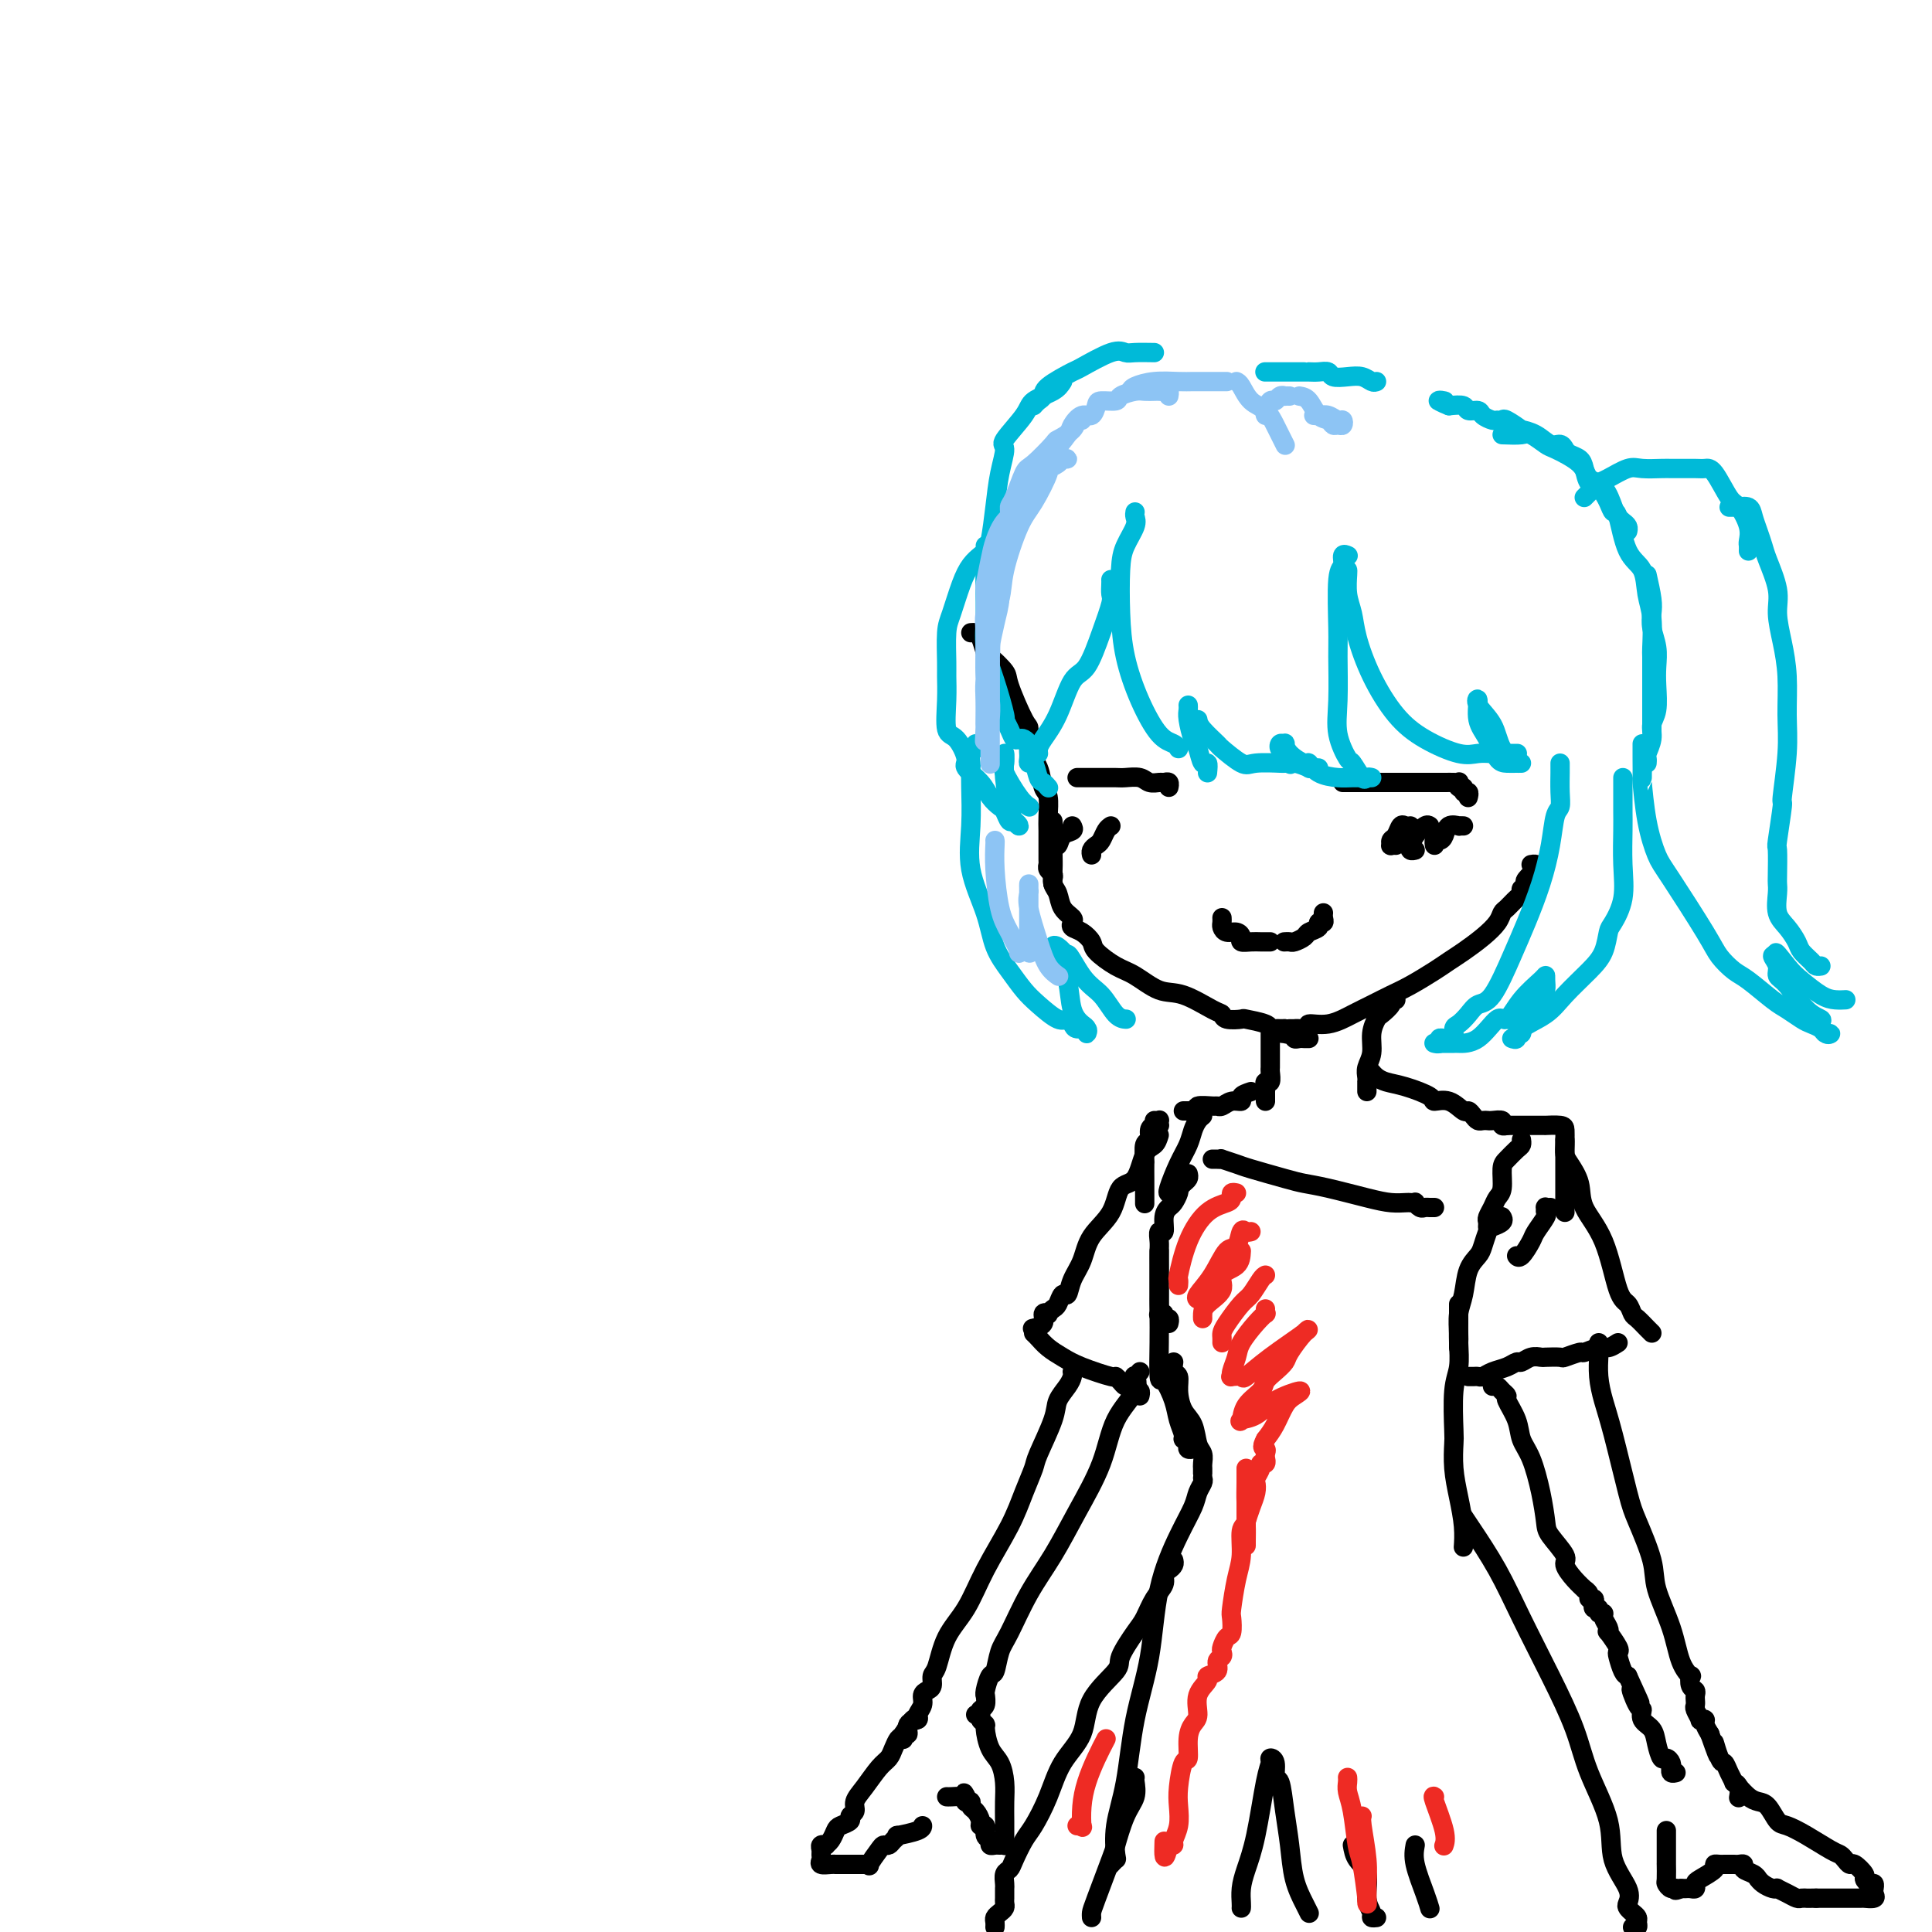 <svg viewBox='0 0 400 400' version='1.1' xmlns='http://www.w3.org/2000/svg' xmlns:xlink='http://www.w3.org/1999/xlink'><g fill='none' stroke='#000000' stroke-width='4' stroke-linecap='round' stroke-linejoin='round'><path d='M201,131c0.338,-0.025 0.676,-0.049 1,0c0.324,0.049 0.634,0.172 1,1c0.366,0.828 0.788,2.363 1,3c0.212,0.637 0.215,0.378 1,1c0.785,0.622 2.352,2.126 3,3c0.648,0.874 0.377,1.117 1,3c0.623,1.883 2.142,5.404 3,7c0.858,1.596 1.057,1.265 1,2c-0.057,0.735 -0.369,2.536 0,4c0.369,1.464 1.419,2.593 2,4c0.581,1.407 0.691,3.093 1,4c0.309,0.907 0.815,1.035 1,2c0.185,0.965 0.050,2.766 0,4c-0.050,1.234 -0.013,1.899 0,3c0.013,1.101 0.002,2.638 0,3c-0.002,0.362 0.003,-0.450 0,0c-0.003,0.450 -0.015,2.162 0,3c0.015,0.838 0.057,0.803 0,1c-0.057,0.197 -0.211,0.627 0,1c0.211,0.373 0.789,0.687 1,1c0.211,0.313 0.057,0.623 0,1c-0.057,0.377 -0.016,0.822 0,1c0.016,0.178 0.008,0.089 0,0'/><path d='M218,170c-0.000,0.365 -0.000,0.730 0,1c0.000,0.270 0.000,0.445 0,1c-0.000,0.555 -0.001,1.489 0,2c0.001,0.511 0.004,0.597 0,1c-0.004,0.403 -0.013,1.123 0,2c0.013,0.877 0.049,1.912 0,3c-0.049,1.088 -0.185,2.228 0,3c0.185,0.772 0.689,1.177 1,2c0.311,0.823 0.429,2.065 1,3c0.571,0.935 1.596,1.563 2,2c0.404,0.437 0.186,0.682 0,1c-0.186,0.318 -0.339,0.708 0,1c0.339,0.292 1.170,0.485 2,1c0.830,0.515 1.660,1.350 2,2c0.340,0.650 0.192,1.114 1,2c0.808,0.886 2.573,2.196 4,3c1.427,0.804 2.515,1.104 4,2c1.485,0.896 3.365,2.387 5,3c1.635,0.613 3.024,0.346 5,1c1.976,0.654 4.540,2.227 6,3c1.460,0.773 1.817,0.746 2,1c0.183,0.254 0.192,0.790 1,1c0.808,0.210 2.416,0.095 3,0c0.584,-0.095 0.145,-0.169 1,0c0.855,0.169 3.002,0.581 4,1c0.998,0.419 0.845,0.844 1,1c0.155,0.156 0.619,0.042 1,0c0.381,-0.042 0.680,-0.012 1,0c0.320,0.012 0.660,0.006 1,0'/><path d='M266,213c5.448,2.233 1.568,1.316 0,1c-1.568,-0.316 -0.824,-0.032 0,0c0.824,0.032 1.727,-0.188 2,0c0.273,0.188 -0.085,0.782 0,1c0.085,0.218 0.611,0.058 1,0c0.389,-0.058 0.640,-0.016 1,0c0.360,0.016 0.828,0.004 1,0c0.172,-0.004 0.049,-0.001 0,0c-0.049,0.001 -0.025,0.001 0,0'/><path d='M267,213c0.376,0.009 0.753,0.018 1,0c0.247,-0.018 0.365,-0.063 1,0c0.635,0.063 1.786,0.235 2,0c0.214,-0.235 -0.509,-0.878 0,-1c0.509,-0.122 2.248,0.278 4,0c1.752,-0.278 3.515,-1.233 5,-2c1.485,-0.767 2.690,-1.346 4,-2c1.310,-0.654 2.723,-1.382 4,-2c1.277,-0.618 2.417,-1.127 4,-2c1.583,-0.873 3.608,-2.110 5,-3c1.392,-0.890 2.152,-1.433 3,-2c0.848,-0.567 1.784,-1.159 3,-2c1.216,-0.841 2.710,-1.931 4,-3c1.290,-1.069 2.374,-2.117 3,-3c0.626,-0.883 0.794,-1.599 1,-2c0.206,-0.401 0.451,-0.485 1,-1c0.549,-0.515 1.401,-1.462 2,-2c0.599,-0.538 0.943,-0.668 1,-1c0.057,-0.332 -0.173,-0.867 0,-1c0.173,-0.133 0.750,0.136 1,0c0.250,-0.136 0.172,-0.677 0,-1c-0.172,-0.323 -0.438,-0.427 0,-1c0.438,-0.573 1.579,-1.616 2,-2c0.421,-0.384 0.120,-0.110 0,0c-0.120,0.110 -0.060,0.055 0,0'/><path d='M318,180c0.111,-0.422 0.222,-0.844 0,-1c-0.222,-0.156 -0.778,-0.044 -1,0c-0.222,0.044 -0.111,0.022 0,0'/><path d='M253,190c0.017,0.341 0.033,0.683 0,1c-0.033,0.317 -0.116,0.611 0,1c0.116,0.389 0.429,0.875 1,1c0.571,0.125 1.399,-0.110 2,0c0.601,0.110 0.974,0.565 1,1c0.026,0.435 -0.295,0.849 0,1c0.295,0.151 1.207,0.041 2,0c0.793,-0.041 1.467,-0.011 2,0c0.533,0.011 0.926,0.003 1,0c0.074,-0.003 -0.173,-0.001 0,0c0.173,0.001 0.764,0.000 1,0c0.236,-0.000 0.118,-0.000 0,0'/><path d='M266,195c-0.098,0.006 -0.196,0.013 0,0c0.196,-0.013 0.687,-0.045 1,0c0.313,0.045 0.447,0.166 1,0c0.553,-0.166 1.525,-0.618 2,-1c0.475,-0.382 0.453,-0.694 1,-1c0.547,-0.306 1.663,-0.608 2,-1c0.337,-0.392 -0.106,-0.876 0,-1c0.106,-0.124 0.760,0.111 1,0c0.240,-0.111 0.065,-0.568 0,-1c-0.065,-0.432 -0.018,-0.838 0,-1c0.018,-0.162 0.009,-0.081 0,0'/><path d='M292,171c-0.331,0.055 -0.663,0.109 -1,0c-0.337,-0.109 -0.680,-0.383 -1,0c-0.320,0.383 -0.618,1.423 -1,2c-0.382,0.577 -0.848,0.690 -1,1c-0.152,0.310 0.011,0.815 0,1c-0.011,0.185 -0.195,0.050 0,0c0.195,-0.050 0.770,-0.014 1,0c0.230,0.014 0.115,0.007 0,0'/><path d='M296,171c-0.227,-0.164 -0.454,-0.327 -1,0c-0.546,0.327 -1.411,1.145 -2,2c-0.589,0.855 -0.904,1.746 -1,2c-0.096,0.254 0.026,-0.128 0,0c-0.026,0.128 -0.199,0.765 0,1c0.199,0.235 0.771,0.067 1,0c0.229,-0.067 0.114,-0.034 0,0'/><path d='M303,171c-0.477,-0.014 -0.954,-0.028 -1,0c-0.046,0.028 0.338,0.098 0,0c-0.338,-0.098 -1.397,-0.362 -2,0c-0.603,0.362 -0.750,1.351 -1,2c-0.250,0.649 -0.603,0.957 -1,1c-0.397,0.043 -0.838,-0.181 -1,0c-0.162,0.181 -0.046,0.766 0,1c0.046,0.234 0.023,0.117 0,0'/><path d='M230,171c-0.332,0.221 -0.663,0.441 -1,1c-0.337,0.559 -0.679,1.456 -1,2c-0.321,0.544 -0.622,0.733 -1,1c-0.378,0.267 -0.832,0.610 -1,1c-0.168,0.390 -0.048,0.826 0,1c0.048,0.174 0.024,0.087 0,0'/><path d='M222,171c0.204,0.370 0.408,0.740 0,1c-0.408,0.260 -1.429,0.410 -2,1c-0.571,0.590 -0.692,1.620 -1,2c-0.308,0.380 -0.802,0.108 -1,0c-0.198,-0.108 -0.099,-0.054 0,0'/><path d='M223,161c0.329,-0.000 0.659,-0.000 1,0c0.341,0.000 0.695,0.000 1,0c0.305,-0.000 0.561,-0.001 1,0c0.439,0.001 1.062,0.004 2,0c0.938,-0.004 2.192,-0.015 3,0c0.808,0.015 1.172,0.057 2,0c0.828,-0.057 2.121,-0.212 3,0c0.879,0.212 1.346,0.793 2,1c0.654,0.207 1.496,0.042 2,0c0.504,-0.042 0.671,0.040 1,0c0.329,-0.040 0.819,-0.203 1,0c0.181,0.203 0.052,0.772 0,1c-0.052,0.228 -0.026,0.114 0,0'/><path d='M278,162c0.321,0.000 0.642,0.000 1,0c0.358,-0.000 0.752,-0.000 1,0c0.248,0.000 0.351,0.000 1,0c0.649,-0.000 1.844,-0.000 3,0c1.156,0.000 2.273,0.000 3,0c0.727,-0.000 1.065,-0.000 2,0c0.935,0.000 2.467,0.000 3,0c0.533,-0.000 0.069,-0.000 1,0c0.931,0.000 3.258,0.000 4,0c0.742,-0.000 -0.102,-0.001 0,0c0.102,0.001 1.151,0.004 2,0c0.849,-0.004 1.500,-0.016 2,0c0.500,0.016 0.851,0.061 1,0c0.149,-0.061 0.096,-0.228 0,0c-0.096,0.228 -0.236,0.849 0,1c0.236,0.151 0.848,-0.170 1,0c0.152,0.170 -0.155,0.829 0,1c0.155,0.171 0.773,-0.146 1,0c0.227,0.146 0.065,0.756 0,1c-0.065,0.244 -0.032,0.122 0,0'/></g>
<g fill='none' stroke='#00BAD8' stroke-width='4' stroke-linecap='round' stroke-linejoin='round'><path d='M235,106c-0.053,0.292 -0.106,0.585 0,1c0.106,0.415 0.370,0.953 0,2c-0.370,1.047 -1.373,2.602 -2,4c-0.627,1.398 -0.877,2.641 -1,5c-0.123,2.359 -0.117,5.836 0,9c0.117,3.164 0.347,6.014 1,9c0.653,2.986 1.730,6.107 3,9c1.270,2.893 2.732,5.559 4,7c1.268,1.441 2.341,1.657 3,2c0.659,0.343 0.902,0.812 1,1c0.098,0.188 0.049,0.094 0,0'/><path d='M250,160c0.089,-0.928 0.178,-1.856 0,-2c-0.178,-0.144 -0.622,0.494 -1,0c-0.378,-0.494 -0.690,-2.122 -1,-3c-0.310,-0.878 -0.619,-1.006 -1,-2c-0.381,-0.994 -0.834,-2.854 -1,-4c-0.166,-1.146 -0.045,-1.578 0,-2c0.045,-0.422 0.013,-0.835 0,-1c-0.013,-0.165 -0.006,-0.083 0,0'/><path d='M248,149c0.084,0.512 0.169,1.023 1,2c0.831,0.977 2.409,2.419 3,3c0.591,0.581 0.194,0.299 1,1c0.806,0.701 2.816,2.384 4,3c1.184,0.616 1.544,0.165 3,0c1.456,-0.165 4.009,-0.044 5,0c0.991,0.044 0.421,0.012 1,0c0.579,-0.012 2.308,-0.003 3,0c0.692,0.003 0.346,0.002 0,0'/><path d='M273,159c-0.930,-0.037 -1.860,-0.074 -2,0c-0.140,0.074 0.509,0.259 0,0c-0.509,-0.259 -2.176,-0.963 -3,-1c-0.824,-0.037 -0.805,0.593 -1,0c-0.195,-0.593 -0.602,-2.409 -1,-3c-0.398,-0.591 -0.785,0.043 -1,0c-0.215,-0.043 -0.257,-0.764 0,-1c0.257,-0.236 0.814,0.012 1,0c0.186,-0.012 0.001,-0.284 0,0c-0.001,0.284 0.180,1.123 1,2c0.820,0.877 2.277,1.790 3,2c0.723,0.210 0.713,-0.283 1,0c0.287,0.283 0.873,1.344 2,2c1.127,0.656 2.797,0.908 4,1c1.203,0.092 1.939,0.025 3,0c1.061,-0.025 2.446,-0.007 3,0c0.554,0.007 0.277,0.004 0,0'/><path d='M284,161c-0.366,-0.091 -0.733,-0.182 -1,0c-0.267,0.182 -0.436,0.637 -1,0c-0.564,-0.637 -1.524,-2.365 -2,-3c-0.476,-0.635 -0.467,-0.176 -1,-1c-0.533,-0.824 -1.608,-2.932 -2,-5c-0.392,-2.068 -0.101,-4.097 0,-7c0.101,-2.903 0.012,-6.680 0,-9c-0.012,-2.320 0.053,-3.182 0,-6c-0.053,-2.818 -0.224,-7.592 0,-10c0.224,-2.408 0.844,-2.450 1,-3c0.156,-0.550 -0.150,-1.610 0,-2c0.150,-0.390 0.757,-0.112 1,0c0.243,0.112 0.121,0.056 0,0'/><path d='M279,118c0.027,0.064 0.053,0.128 0,1c-0.053,0.872 -0.186,2.553 0,4c0.186,1.447 0.689,2.659 1,4c0.311,1.341 0.428,2.812 1,5c0.572,2.188 1.598,5.094 3,8c1.402,2.906 3.179,5.812 5,8c1.821,2.188 3.684,3.658 6,5c2.316,1.342 5.083,2.556 7,3c1.917,0.444 2.983,0.119 4,0c1.017,-0.119 1.984,-0.032 3,0c1.016,0.032 2.081,0.009 3,0c0.919,-0.009 1.691,-0.002 2,0c0.309,0.002 0.154,0.001 0,0'/><path d='M315,158c-0.245,-0.004 -0.490,-0.008 -1,0c-0.510,0.008 -1.285,0.029 -2,0c-0.715,-0.029 -1.371,-0.108 -2,-1c-0.629,-0.892 -1.230,-2.596 -2,-4c-0.770,-1.404 -1.708,-2.508 -2,-4c-0.292,-1.492 0.063,-3.372 0,-4c-0.063,-0.628 -0.542,-0.004 0,1c0.542,1.004 2.107,2.388 3,4c0.893,1.612 1.116,3.453 2,5c0.884,1.547 2.430,2.801 3,3c0.570,0.199 0.163,-0.657 0,-1c-0.163,-0.343 -0.081,-0.171 0,0'/><path d='M230,120c0.011,0.222 0.022,0.445 0,1c-0.022,0.555 -0.078,1.443 0,2c0.078,0.557 0.289,0.784 0,2c-0.289,1.216 -1.079,3.421 -2,6c-0.921,2.579 -1.974,5.531 -3,7c-1.026,1.469 -2.026,1.455 -3,3c-0.974,1.545 -1.921,4.649 -3,7c-1.079,2.351 -2.289,3.950 -3,5c-0.711,1.050 -0.922,1.552 -1,2c-0.078,0.448 -0.022,0.842 0,1c0.022,0.158 0.011,0.079 0,0'/><path d='M220,79c-0.420,0.671 -0.840,1.343 -2,2c-1.160,0.657 -3.060,1.300 -4,2c-0.940,0.700 -0.920,1.458 -2,3c-1.080,1.542 -3.259,3.868 -4,5c-0.741,1.132 -0.045,1.071 0,2c0.045,0.929 -0.562,2.848 -1,5c-0.438,2.152 -0.707,4.538 -1,7c-0.293,2.462 -0.609,5.001 -1,7c-0.391,1.999 -0.857,3.458 -1,6c-0.143,2.542 0.038,6.168 0,9c-0.038,2.832 -0.294,4.869 0,7c0.294,2.131 1.140,4.354 2,7c0.860,2.646 1.736,5.714 2,7c0.264,1.286 -0.084,0.789 0,1c0.084,0.211 0.601,1.132 1,2c0.399,0.868 0.681,1.685 1,2c0.319,0.315 0.674,0.127 1,0c0.326,-0.127 0.623,-0.192 1,0c0.377,0.192 0.833,0.643 1,1c0.167,0.357 0.044,0.622 0,1c-0.044,0.378 -0.009,0.869 0,1c0.009,0.131 -0.009,-0.098 0,0c0.009,0.098 0.044,0.523 0,1c-0.044,0.477 -0.166,1.007 0,1c0.166,-0.007 0.619,-0.552 1,0c0.381,0.552 0.690,2.199 1,3c0.310,0.801 0.622,0.754 1,1c0.378,0.246 0.822,0.785 1,1c0.178,0.215 0.089,0.108 0,0'/><path d='M311,90c1.549,0.058 3.098,0.115 4,0c0.902,-0.115 1.157,-0.403 2,0c0.843,0.403 2.274,1.495 3,2c0.726,0.505 0.748,0.422 2,1c1.252,0.578 3.736,1.818 5,3c1.264,1.182 1.308,2.306 2,3c0.692,0.694 2.031,0.959 3,2c0.969,1.041 1.566,2.857 2,4c0.434,1.143 0.705,1.613 1,2c0.295,0.387 0.615,0.691 1,1c0.385,0.309 0.834,0.622 1,1c0.166,0.378 0.047,0.822 0,1c-0.047,0.178 -0.024,0.089 0,0'/><path d='M341,119c0.415,1.839 0.829,3.678 1,5c0.171,1.322 0.098,2.126 0,3c-0.098,0.874 -0.221,1.816 0,3c0.221,1.184 0.787,2.610 1,4c0.213,1.390 0.072,2.745 0,4c-0.072,1.255 -0.076,2.410 0,4c0.076,1.590 0.231,3.616 0,5c-0.231,1.384 -0.846,2.126 -1,3c-0.154,0.874 0.155,1.881 0,3c-0.155,1.119 -0.773,2.352 -1,3c-0.227,0.648 -0.061,0.713 0,1c0.061,0.287 0.017,0.796 0,1c-0.017,0.204 -0.009,0.102 0,0'/><path d='M342,151c-0.000,-0.867 -0.000,-1.734 0,-3c0.000,-1.266 0.001,-2.932 0,-4c-0.001,-1.068 -0.004,-1.536 0,-3c0.004,-1.464 0.014,-3.922 0,-5c-0.014,-1.078 -0.052,-0.777 0,-2c0.052,-1.223 0.193,-3.972 0,-6c-0.193,-2.028 -0.720,-3.337 -1,-5c-0.280,-1.663 -0.312,-3.680 -1,-5c-0.688,-1.320 -2.032,-1.944 -3,-4c-0.968,-2.056 -1.558,-5.543 -2,-7c-0.442,-1.457 -0.734,-0.883 -1,-1c-0.266,-0.117 -0.504,-0.924 -1,-2c-0.496,-1.076 -1.250,-2.421 -2,-3c-0.750,-0.579 -1.496,-0.392 -2,-1c-0.504,-0.608 -0.764,-2.009 -1,-3c-0.236,-0.991 -0.447,-1.570 -1,-2c-0.553,-0.430 -1.449,-0.710 -2,-1c-0.551,-0.290 -0.759,-0.590 -1,-1c-0.241,-0.410 -0.517,-0.931 -1,-1c-0.483,-0.069 -1.173,0.314 -2,0c-0.827,-0.314 -1.790,-1.324 -3,-2c-1.210,-0.676 -2.667,-1.019 -3,-1c-0.333,0.019 0.459,0.398 0,0c-0.459,-0.398 -2.168,-1.573 -3,-2c-0.832,-0.427 -0.785,-0.104 -1,0c-0.215,0.104 -0.692,-0.010 -1,0c-0.308,0.010 -0.448,0.142 -1,0c-0.552,-0.142 -1.515,-0.560 -2,-1c-0.485,-0.440 -0.491,-0.901 -1,-1c-0.509,-0.099 -1.522,0.166 -2,0c-0.478,-0.166 -0.422,-0.762 -1,-1c-0.578,-0.238 -1.789,-0.119 -3,0'/><path d='M300,84c-3.726,-1.464 -1.542,-1.125 -1,-1c0.542,0.125 -0.560,0.036 -1,0c-0.440,-0.036 -0.220,-0.018 0,0'/><path d='M285,79c-0.264,0.111 -0.528,0.222 -1,0c-0.472,-0.222 -1.152,-0.777 -2,-1c-0.848,-0.223 -1.866,-0.112 -3,0c-1.134,0.112 -2.385,0.226 -3,0c-0.615,-0.226 -0.594,-0.793 -1,-1c-0.406,-0.207 -1.241,-0.056 -2,0c-0.759,0.056 -1.443,0.015 -2,0c-0.557,-0.015 -0.986,-0.004 -1,0c-0.014,0.004 0.388,0.001 -1,0c-1.388,-0.001 -4.566,-0.000 -6,0c-1.434,0.000 -1.124,0.000 -1,0c0.124,-0.000 0.062,-0.000 0,0'/><path d='M239,73c-1.508,-0.024 -3.016,-0.047 -4,0c-0.984,0.047 -1.445,0.166 -2,0c-0.555,-0.166 -1.206,-0.616 -3,0c-1.794,0.616 -4.732,2.297 -6,3c-1.268,0.703 -0.865,0.427 -2,1c-1.135,0.573 -3.807,1.996 -5,3c-1.193,1.004 -0.907,1.589 -1,2c-0.093,0.411 -0.563,0.649 -1,1c-0.437,0.351 -0.839,0.815 -1,1c-0.161,0.185 -0.080,0.093 0,0'/><path d='M204,113c0.065,0.349 0.130,0.698 0,1c-0.130,0.302 -0.455,0.556 -1,1c-0.545,0.444 -1.309,1.078 -2,2c-0.691,0.922 -1.310,2.132 -2,4c-0.690,1.868 -1.453,4.394 -2,6c-0.547,1.606 -0.880,2.290 -1,4c-0.120,1.710 -0.027,4.444 0,6c0.027,1.556 -0.013,1.933 0,3c0.013,1.067 0.078,2.823 0,5c-0.078,2.177 -0.298,4.774 0,6c0.298,1.226 1.115,1.080 2,2c0.885,0.920 1.837,2.905 2,4c0.163,1.095 -0.465,1.300 0,2c0.465,0.700 2.023,1.894 3,3c0.977,1.106 1.375,2.123 2,3c0.625,0.877 1.479,1.612 2,2c0.521,0.388 0.711,0.427 1,1c0.289,0.573 0.677,1.678 1,2c0.323,0.322 0.580,-0.139 1,0c0.420,0.139 1.002,0.878 1,1c-0.002,0.122 -0.589,-0.375 -1,-1c-0.411,-0.625 -0.646,-1.380 -1,-3c-0.354,-1.620 -0.827,-4.104 -1,-6c-0.173,-1.896 -0.047,-3.203 0,-4c0.047,-0.797 0.013,-1.085 0,-1c-0.013,0.085 -0.007,0.542 0,1'/><path d='M208,157c-0.115,-1.833 0.099,0.083 0,1c-0.099,0.917 -0.510,0.834 0,2c0.510,1.166 1.941,3.581 3,5c1.059,1.419 1.747,1.844 2,2c0.253,0.156 0.072,0.045 0,0c-0.072,-0.045 -0.036,-0.022 0,0'/><path d='M323,158c-0.002,0.408 -0.004,0.816 0,1c0.004,0.184 0.013,0.142 0,1c-0.013,0.858 -0.047,2.614 0,4c0.047,1.386 0.175,2.403 0,3c-0.175,0.597 -0.654,0.774 -1,2c-0.346,1.226 -0.560,3.502 -1,6c-0.440,2.498 -1.105,5.218 -2,8c-0.895,2.782 -2.021,5.627 -3,8c-0.979,2.373 -1.810,4.275 -3,7c-1.190,2.725 -2.740,6.273 -4,8c-1.260,1.727 -2.232,1.633 -3,2c-0.768,0.367 -1.333,1.194 -2,2c-0.667,0.806 -1.435,1.589 -2,2c-0.565,0.411 -0.926,0.449 -1,1c-0.074,0.551 0.139,1.616 0,2c-0.139,0.384 -0.629,0.089 -1,0c-0.371,-0.089 -0.621,0.029 -1,0c-0.379,-0.029 -0.886,-0.204 -1,0c-0.114,0.204 0.165,0.787 0,1c-0.165,0.213 -0.775,0.057 -1,0c-0.225,-0.057 -0.064,-0.016 0,0c0.064,0.016 0.032,0.008 0,0'/><path d='M298,216c0.202,-0.001 0.404,-0.002 1,0c0.596,0.002 1.587,0.007 2,0c0.413,-0.007 0.248,-0.027 1,0c0.752,0.027 2.422,0.102 4,-1c1.578,-1.102 3.064,-3.382 4,-4c0.936,-0.618 1.322,0.425 2,0c0.678,-0.425 1.646,-2.318 3,-4c1.354,-1.682 3.092,-3.155 4,-4c0.908,-0.845 0.984,-1.063 1,-1c0.016,0.063 -0.028,0.408 0,1c0.028,0.592 0.127,1.431 0,2c-0.127,0.569 -0.479,0.870 -1,2c-0.521,1.130 -1.210,3.091 -2,4c-0.790,0.909 -1.679,0.765 -2,1c-0.321,0.235 -0.072,0.847 0,1c0.072,0.153 -0.032,-0.155 0,0c0.032,0.155 0.201,0.772 0,1c-0.201,0.228 -0.772,0.065 -1,0c-0.228,-0.065 -0.114,-0.033 0,0'/><path d='M313,215c0.438,0.159 0.876,0.318 1,0c0.124,-0.318 -0.065,-1.112 1,-2c1.065,-0.888 3.385,-1.870 5,-3c1.615,-1.130 2.526,-2.408 4,-4c1.474,-1.592 3.513,-3.498 5,-5c1.487,-1.502 2.423,-2.601 3,-4c0.577,-1.399 0.796,-3.098 1,-4c0.204,-0.902 0.394,-1.007 1,-2c0.606,-0.993 1.626,-2.873 2,-5c0.374,-2.127 0.100,-4.499 0,-7c-0.100,-2.501 -0.027,-5.129 0,-7c0.027,-1.871 0.007,-2.985 0,-4c-0.007,-1.015 -0.002,-1.932 0,-3c0.002,-1.068 0.001,-2.288 0,-3c-0.001,-0.712 -0.000,-0.918 0,-1c0.000,-0.082 0.000,-0.041 0,0'/><path d='M202,154c0.113,0.367 0.226,0.734 0,1c-0.226,0.266 -0.792,0.430 -1,1c-0.208,0.570 -0.058,1.545 0,2c0.058,0.455 0.026,0.391 0,1c-0.026,0.609 -0.044,1.891 0,4c0.044,2.109 0.150,5.046 0,8c-0.150,2.954 -0.557,5.925 0,9c0.557,3.075 2.076,6.254 3,9c0.924,2.746 1.252,5.059 2,7c0.748,1.941 1.916,3.510 3,5c1.084,1.490 2.083,2.899 3,4c0.917,1.101 1.750,1.893 3,3c1.250,1.107 2.917,2.530 4,3c1.083,0.470 1.582,-0.013 2,0c0.418,0.013 0.753,0.522 1,1c0.247,0.478 0.404,0.925 1,1c0.596,0.075 1.631,-0.221 2,0c0.369,0.221 0.072,0.959 0,1c-0.072,0.041 0.079,-0.615 0,-1c-0.079,-0.385 -0.390,-0.499 -1,-1c-0.610,-0.501 -1.520,-1.390 -2,-3c-0.480,-1.610 -0.529,-3.943 -1,-6c-0.471,-2.057 -1.363,-3.840 -2,-5c-0.637,-1.160 -1.018,-1.697 -1,-2c0.018,-0.303 0.434,-0.372 1,0c0.566,0.372 1.283,1.186 2,2'/><path d='M221,198c-0.142,-1.597 1.503,1.912 3,4c1.497,2.088 2.844,2.756 4,4c1.156,1.244 2.119,3.066 3,4c0.881,0.934 1.680,0.981 2,1c0.320,0.019 0.160,0.009 0,0'/><path d='M328,103c0.331,-0.336 0.662,-0.672 1,-1c0.338,-0.328 0.683,-0.648 1,-1c0.317,-0.352 0.606,-0.735 1,-1c0.394,-0.265 0.893,-0.411 2,-1c1.107,-0.589 2.824,-1.622 4,-2c1.176,-0.378 1.813,-0.101 3,0c1.187,0.101 2.923,0.027 4,0c1.077,-0.027 1.495,-0.008 2,0c0.505,0.008 1.098,0.006 2,0c0.902,-0.006 2.114,-0.015 3,0c0.886,0.015 1.446,0.055 2,0c0.554,-0.055 1.101,-0.204 2,1c0.899,1.204 2.150,3.761 3,5c0.850,1.239 1.300,1.159 2,2c0.700,0.841 1.652,2.604 2,4c0.348,1.396 0.093,2.427 0,3c-0.093,0.573 -0.025,0.690 0,1c0.025,0.310 0.007,0.814 0,1c-0.007,0.186 -0.002,0.053 0,0c0.002,-0.053 0.001,-0.027 0,0'/><path d='M358,105c0.900,-0.011 1.799,-0.022 2,0c0.201,0.022 -0.297,0.079 0,0c0.297,-0.079 1.388,-0.292 2,0c0.612,0.292 0.746,1.088 1,2c0.254,0.912 0.628,1.939 1,3c0.372,1.061 0.744,2.154 1,3c0.256,0.846 0.398,1.444 1,3c0.602,1.556 1.664,4.070 2,6c0.336,1.930 -0.052,3.277 0,5c0.052,1.723 0.546,3.823 1,6c0.454,2.177 0.869,4.433 1,7c0.131,2.567 -0.021,5.446 0,8c0.021,2.554 0.216,4.785 0,8c-0.216,3.215 -0.842,7.414 -1,9c-0.158,1.586 0.154,0.557 0,2c-0.154,1.443 -0.773,5.357 -1,7c-0.227,1.643 -0.062,1.013 0,2c0.062,0.987 0.022,3.590 0,5c-0.022,1.410 -0.027,1.627 0,2c0.027,0.373 0.086,0.901 0,2c-0.086,1.099 -0.318,2.770 0,4c0.318,1.230 1.184,2.018 2,3c0.816,0.982 1.581,2.158 2,3c0.419,0.842 0.491,1.350 1,2c0.509,0.650 1.456,1.442 2,2c0.544,0.558 0.685,0.881 1,1c0.315,0.119 0.804,0.034 1,0c0.196,-0.034 0.098,-0.017 0,0'/><path d='M340,154c0.001,0.323 0.002,0.646 0,1c-0.002,0.354 -0.008,0.738 0,2c0.008,1.262 0.032,3.401 0,4c-0.032,0.599 -0.118,-0.342 0,1c0.118,1.342 0.439,4.967 1,8c0.561,3.033 1.361,5.474 2,7c0.639,1.526 1.117,2.136 3,5c1.883,2.864 5.173,7.982 7,11c1.827,3.018 2.193,3.935 3,5c0.807,1.065 2.054,2.278 3,3c0.946,0.722 1.590,0.953 3,2c1.410,1.047 3.586,2.910 5,4c1.414,1.090 2.066,1.406 3,2c0.934,0.594 2.150,1.465 3,2c0.850,0.535 1.336,0.734 2,1c0.664,0.266 1.508,0.601 2,1c0.492,0.399 0.631,0.864 1,1c0.369,0.136 0.967,-0.058 1,0c0.033,0.058 -0.498,0.366 -1,0c-0.502,-0.366 -0.976,-1.407 -1,-2c-0.024,-0.593 0.401,-0.739 0,-1c-0.401,-0.261 -1.629,-0.638 -3,-2c-1.371,-1.362 -2.887,-3.710 -4,-5c-1.113,-1.290 -1.824,-1.521 -2,-2c-0.176,-0.479 0.183,-1.206 0,-2c-0.183,-0.794 -0.910,-1.655 -1,-2c-0.090,-0.345 0.455,-0.172 1,0'/><path d='M368,198c-1.067,-2.005 0.765,0.482 2,2c1.235,1.518 1.872,2.067 3,3c1.128,0.933 2.746,2.250 4,3c1.254,0.750 2.145,0.933 3,1c0.855,0.067 1.673,0.019 2,0c0.327,-0.019 0.164,-0.010 0,0'/></g>
<g fill='none' stroke='#8DC4F4' stroke-width='4' stroke-linecap='round' stroke-linejoin='round'><path d='M224,87c-0.400,-0.166 -0.800,-0.331 -1,0c-0.200,0.331 -0.199,1.160 -1,2c-0.801,0.840 -2.403,1.692 -3,2c-0.597,0.308 -0.188,0.071 -1,1c-0.812,0.929 -2.843,3.025 -4,4c-1.157,0.975 -1.438,0.829 -2,2c-0.562,1.171 -1.403,3.659 -2,5c-0.597,1.341 -0.948,1.534 -1,2c-0.052,0.466 0.197,1.204 0,3c-0.197,1.796 -0.840,4.649 -1,6c-0.160,1.351 0.164,1.198 0,2c-0.164,0.802 -0.814,2.557 -1,4c-0.186,1.443 0.094,2.573 0,4c-0.094,1.427 -0.561,3.149 -1,5c-0.439,1.851 -0.850,3.830 -1,5c-0.150,1.170 -0.040,1.531 0,2c0.040,0.469 0.011,1.048 0,2c-0.011,0.952 -0.003,2.278 0,3c0.003,0.722 0.001,0.839 0,1c-0.001,0.161 -0.000,0.367 0,1c0.000,0.633 0.000,1.693 0,2c-0.000,0.307 -0.000,-0.139 0,0c0.000,0.139 0.000,0.862 0,0c-0.000,-0.862 -0.000,-3.309 0,-5c0.000,-1.691 0.000,-2.626 0,-4c-0.000,-1.374 -0.000,-3.187 0,-5'/><path d='M205,131c0.432,-3.518 1.511,-5.315 2,-7c0.489,-1.685 0.388,-3.260 1,-6c0.612,-2.740 1.936,-6.646 3,-9c1.064,-2.354 1.867,-3.156 3,-5c1.133,-1.844 2.595,-4.729 3,-6c0.405,-1.271 -0.248,-0.929 0,-1c0.248,-0.071 1.398,-0.556 2,-1c0.602,-0.444 0.656,-0.846 1,-1c0.344,-0.154 0.977,-0.059 1,0c0.023,0.059 -0.566,0.083 -1,0c-0.434,-0.083 -0.714,-0.275 -1,0c-0.286,0.275 -0.579,1.015 -1,1c-0.421,-0.015 -0.970,-0.784 -2,0c-1.030,0.784 -2.542,3.123 -3,4c-0.458,0.877 0.137,0.294 0,1c-0.137,0.706 -1.007,2.702 -2,4c-0.993,1.298 -2.108,1.900 -3,3c-0.892,1.100 -1.559,2.699 -2,4c-0.441,1.301 -0.654,2.304 -1,4c-0.346,1.696 -0.825,4.087 -1,5c-0.175,0.913 -0.047,0.350 0,2c0.047,1.650 0.013,5.512 0,7c-0.013,1.488 -0.003,0.602 0,2c0.003,1.398 0.001,5.082 0,7c-0.001,1.918 -0.000,2.071 0,3c0.000,0.929 0.000,2.635 0,4c-0.000,1.365 -0.000,2.390 0,3c0.000,0.610 0.000,0.805 0,1'/><path d='M204,150c-0.310,6.164 -0.084,2.572 0,1c0.084,-1.572 0.026,-1.126 0,-1c-0.026,0.126 -0.021,-0.067 0,-1c0.021,-0.933 0.058,-2.605 0,-4c-0.058,-1.395 -0.212,-2.514 0,-4c0.212,-1.486 0.789,-3.340 1,-5c0.211,-1.660 0.057,-3.126 0,-3c-0.057,0.126 -0.015,1.845 0,3c0.015,1.155 0.004,1.745 0,2c-0.004,0.255 -0.001,0.174 0,3c0.001,2.826 0.000,8.558 0,12c-0.000,3.442 -0.000,4.592 0,5c0.000,0.408 0.001,0.073 0,0c-0.001,-0.073 -0.004,0.116 0,-1c0.004,-1.116 0.016,-3.536 0,-5c-0.016,-1.464 -0.058,-1.970 0,-3c0.058,-1.030 0.218,-2.582 0,-4c-0.218,-1.418 -0.813,-2.702 -1,-5c-0.187,-2.298 0.036,-5.610 0,-8c-0.036,-2.390 -0.329,-3.857 0,-5c0.329,-1.143 1.281,-1.962 2,-4c0.719,-2.038 1.205,-5.297 2,-8c0.795,-2.703 1.897,-4.852 3,-7'/><path d='M211,108c1.374,-3.818 1.309,-3.862 2,-5c0.691,-1.138 2.138,-3.371 3,-5c0.862,-1.629 1.137,-2.655 2,-4c0.863,-1.345 2.312,-3.008 3,-4c0.688,-0.992 0.616,-1.313 1,-2c0.384,-0.687 1.224,-1.738 2,-2c0.776,-0.262 1.487,0.267 2,0c0.513,-0.267 0.827,-1.329 1,-2c0.173,-0.671 0.206,-0.950 1,-1c0.794,-0.050 2.349,0.130 3,0c0.651,-0.130 0.398,-0.571 1,-1c0.602,-0.429 2.059,-0.847 3,-1c0.941,-0.153 1.366,-0.042 2,0c0.634,0.042 1.476,0.015 2,0c0.524,-0.015 0.729,-0.018 1,0c0.271,0.018 0.609,0.056 1,0c0.391,-0.056 0.836,-0.207 1,0c0.164,0.207 0.047,0.774 0,1c-0.047,0.226 -0.023,0.113 0,0'/><path d='M234,81c0.102,-0.309 0.204,-0.619 1,-1c0.796,-0.381 2.287,-0.834 4,-1c1.713,-0.166 3.650,-0.044 5,0c1.350,0.044 2.113,0.012 3,0c0.887,-0.012 1.898,-0.003 3,0c1.102,0.003 2.297,0.001 3,0c0.703,-0.001 0.915,-0.000 1,0c0.085,0.000 0.042,0.000 0,0'/><path d='M256,79c0.273,0.122 0.545,0.245 1,1c0.455,0.755 1.092,2.143 2,3c0.908,0.857 2.086,1.183 3,2c0.914,0.817 1.565,2.126 2,3c0.435,0.874 0.656,1.312 1,2c0.344,0.688 0.813,1.625 1,2c0.187,0.375 0.094,0.187 0,0'/><path d='M262,86c-0.089,-0.188 -0.177,-0.376 0,-1c0.177,-0.624 0.621,-1.684 1,-2c0.379,-0.316 0.694,0.111 1,0c0.306,-0.111 0.604,-0.762 1,-1c0.396,-0.238 0.890,-0.064 1,0c0.110,0.064 -0.163,0.017 0,0c0.163,-0.017 0.761,-0.005 1,0c0.239,0.005 0.120,0.002 0,0'/><path d='M269,82c0.673,0.105 1.346,0.210 2,1c0.654,0.790 1.289,2.265 2,3c0.711,0.735 1.497,0.729 2,1c0.503,0.271 0.721,0.820 1,1c0.279,0.180 0.619,-0.008 1,0c0.381,0.008 0.803,0.212 1,0c0.197,-0.212 0.168,-0.842 0,-1c-0.168,-0.158 -0.476,0.154 -1,0c-0.524,-0.154 -1.264,-0.773 -2,-1c-0.736,-0.227 -1.467,-0.061 -2,0c-0.533,0.061 -0.866,0.017 -1,0c-0.134,-0.017 -0.067,-0.009 0,0'/><path d='M206,174c0.019,0.067 0.038,0.134 0,1c-0.038,0.866 -0.131,2.530 0,5c0.131,2.470 0.488,5.747 1,8c0.512,2.253 1.181,3.482 2,5c0.819,1.518 1.789,3.324 2,4c0.211,0.676 -0.336,0.222 0,0c0.336,-0.222 1.554,-0.214 2,0c0.446,0.214 0.119,0.632 0,0c-0.119,-0.632 -0.032,-2.314 0,-3c0.032,-0.686 0.008,-0.377 0,-1c-0.008,-0.623 -0.002,-2.179 0,-4c0.002,-1.821 -0.001,-3.908 0,-5c0.001,-1.092 0.006,-1.189 0,-1c-0.006,0.189 -0.024,0.662 0,1c0.024,0.338 0.091,0.539 0,1c-0.091,0.461 -0.339,1.182 0,3c0.339,1.818 1.266,4.735 2,7c0.734,2.265 1.274,3.879 2,5c0.726,1.121 1.636,1.749 2,2c0.364,0.251 0.182,0.126 0,0'/></g>
<g fill='none' stroke='#000000' stroke-width='4' stroke-linecap='round' stroke-linejoin='round'><path d='M289,207c-0.478,-0.056 -0.955,-0.112 -1,0c-0.045,0.112 0.343,0.393 0,1c-0.343,0.607 -1.416,1.542 -2,2c-0.584,0.458 -0.678,0.441 -1,1c-0.322,0.559 -0.871,1.695 -1,3c-0.129,1.305 0.162,2.780 0,4c-0.162,1.220 -0.775,2.186 -1,3c-0.225,0.814 -0.060,1.476 0,2c0.060,0.524 0.016,0.911 0,1c-0.016,0.089 -0.004,-0.121 0,0c0.004,0.121 0.001,0.571 0,1c-0.001,0.429 -0.000,0.837 0,1c0.000,0.163 0.000,0.082 0,0'/><path d='M263,214c0.000,0.433 0.000,0.865 0,1c-0.000,0.135 -0.000,-0.029 0,0c0.000,0.029 0.001,0.250 0,1c-0.001,0.750 -0.004,2.028 0,3c0.004,0.972 0.015,1.636 0,2c-0.015,0.364 -0.057,0.426 0,1c0.057,0.574 0.211,1.659 0,2c-0.211,0.341 -0.789,-0.063 -1,0c-0.211,0.063 -0.057,0.591 0,1c0.057,0.409 0.015,0.697 0,1c-0.015,0.303 -0.004,0.620 0,1c0.004,0.380 0.001,0.823 0,1c-0.001,0.177 -0.001,0.089 0,0'/><path d='M259,226c-0.892,0.301 -1.784,0.602 -2,1c-0.216,0.398 0.243,0.891 0,1c-0.243,0.109 -1.187,-0.168 -2,0c-0.813,0.168 -1.495,0.781 -2,1c-0.505,0.219 -0.832,0.045 -1,0c-0.168,-0.045 -0.177,0.041 -1,0c-0.823,-0.041 -2.459,-0.207 -3,0c-0.541,0.207 0.012,0.788 0,1c-0.012,0.212 -0.591,0.057 -1,0c-0.409,-0.057 -0.649,-0.015 -1,0c-0.351,0.015 -0.815,0.004 -1,0c-0.185,-0.004 -0.093,-0.002 0,0'/><path d='M284,222c0.278,0.326 0.555,0.652 1,1c0.445,0.348 1.056,0.718 2,1c0.944,0.282 2.221,0.476 4,1c1.779,0.524 4.059,1.380 5,2c0.941,0.620 0.542,1.006 1,1c0.458,-0.006 1.772,-0.404 3,0c1.228,0.404 2.370,1.611 3,2c0.630,0.389 0.746,-0.039 1,0c0.254,0.039 0.644,0.547 1,1c0.356,0.453 0.678,0.852 1,1c0.322,0.148 0.646,0.043 1,0c0.354,-0.043 0.740,-0.026 1,0c0.260,0.026 0.396,0.059 1,0c0.604,-0.059 1.677,-0.212 2,0c0.323,0.212 -0.105,0.788 0,1c0.105,0.212 0.744,0.061 1,0c0.256,-0.061 0.128,-0.030 0,0'/><path d='M312,233c0.751,-0.000 1.502,-0.000 2,0c0.498,0.000 0.744,0.000 1,0c0.256,-0.000 0.524,-0.001 1,0c0.476,0.001 1.161,0.002 2,0c0.839,-0.002 1.833,-0.007 2,0c0.167,0.007 -0.491,0.027 0,0c0.491,-0.027 2.132,-0.102 3,0c0.868,0.102 0.965,0.381 1,1c0.035,0.619 0.009,1.576 0,2c-0.009,0.424 -0.003,0.313 0,1c0.003,0.687 0.001,2.173 0,3c-0.001,0.827 -0.000,0.995 0,2c0.000,1.005 0.000,2.847 0,4c-0.000,1.153 -0.000,1.615 0,2c0.000,0.385 0.000,0.691 0,1c-0.000,0.309 -0.000,0.622 0,1c0.000,0.378 0.000,0.822 0,1c-0.000,0.178 -0.000,0.089 0,0'/><path d='M321,250c-0.427,0.028 -0.853,0.056 -1,0c-0.147,-0.056 -0.013,-0.196 0,0c0.013,0.196 -0.094,0.729 0,1c0.094,0.271 0.389,0.279 0,1c-0.389,0.721 -1.463,2.155 -2,3c-0.537,0.845 -0.536,1.103 -1,2c-0.464,0.897 -1.394,2.434 -2,3c-0.606,0.566 -0.887,0.162 -1,0c-0.113,-0.162 -0.056,-0.081 0,0'/><path d='M239,232c0.423,0.030 0.846,0.061 1,0c0.154,-0.061 0.039,-0.213 0,0c-0.039,0.213 -0.000,0.791 0,1c0.000,0.209 -0.037,0.049 0,0c0.037,-0.049 0.150,0.012 0,0c-0.150,-0.012 -0.562,-0.097 -1,0c-0.438,0.097 -0.902,0.377 -1,1c-0.098,0.623 0.170,1.588 0,2c-0.170,0.412 -0.778,0.271 -1,1c-0.222,0.729 -0.060,2.327 0,3c0.060,0.673 0.016,0.423 0,1c-0.016,0.577 -0.004,1.983 0,3c0.004,1.017 0.001,1.644 0,2c-0.001,0.356 -0.000,0.442 0,1c0.000,0.558 0.000,1.588 0,2c-0.000,0.412 -0.000,0.206 0,0'/><path d='M244,242c0.000,0.417 0.000,0.833 0,1c0.000,0.167 0.000,0.083 0,0'/><path d='M246,243c0.083,0.341 0.167,0.682 0,1c-0.167,0.318 -0.584,0.614 -1,1c-0.416,0.386 -0.832,0.862 -1,1c-0.168,0.138 -0.087,-0.064 0,0c0.087,0.064 0.182,0.393 0,1c-0.182,0.607 -0.641,1.492 -1,2c-0.359,0.508 -0.618,0.640 -1,1c-0.382,0.360 -0.887,0.949 -1,2c-0.113,1.051 0.166,2.564 0,3c-0.166,0.436 -0.776,-0.207 -1,0c-0.224,0.207 -0.060,1.263 0,2c0.060,0.737 0.016,1.156 0,2c-0.016,0.844 -0.004,2.112 0,3c0.004,0.888 0.001,1.394 0,2c-0.001,0.606 -0.001,1.311 0,2c0.001,0.689 0.004,1.360 0,2c-0.004,0.640 -0.016,1.247 0,2c0.016,0.753 0.061,1.651 0,2c-0.061,0.349 -0.226,0.150 0,0c0.226,-0.150 0.845,-0.250 1,0c0.155,0.250 -0.154,0.851 0,1c0.154,0.149 0.772,-0.152 1,0c0.228,0.152 0.065,0.758 0,1c-0.065,0.242 -0.033,0.121 0,0'/><path d='M311,252c-0.054,-0.085 -0.109,-0.171 0,0c0.109,0.171 0.381,0.598 0,1c-0.381,0.402 -1.415,0.780 -2,1c-0.585,0.220 -0.720,0.281 -1,1c-0.280,0.719 -0.706,2.095 -1,3c-0.294,0.905 -0.457,1.338 -1,2c-0.543,0.662 -1.466,1.553 -2,3c-0.534,1.447 -0.679,3.449 -1,5c-0.321,1.551 -0.818,2.650 -1,4c-0.182,1.350 -0.049,2.949 0,4c0.049,1.051 0.013,1.552 0,2c-0.013,0.448 -0.004,0.842 0,1c0.004,0.158 0.002,0.079 0,0'/><path d='M308,254c0.024,-0.356 0.049,-0.712 0,-1c-0.049,-0.288 -0.171,-0.507 0,-1c0.171,-0.493 0.636,-1.258 1,-2c0.364,-0.742 0.626,-1.459 1,-2c0.374,-0.541 0.860,-0.904 1,-2c0.140,-1.096 -0.068,-2.924 0,-4c0.068,-1.076 0.410,-1.399 1,-2c0.590,-0.601 1.426,-1.481 2,-2c0.574,-0.519 0.885,-0.678 1,-1c0.115,-0.322 0.033,-0.806 0,-1c-0.033,-0.194 -0.016,-0.097 0,0'/><path d='M249,231c-0.328,0.265 -0.656,0.530 -1,1c-0.344,0.470 -0.705,1.145 -1,2c-0.295,0.855 -0.524,1.889 -1,3c-0.476,1.111 -1.200,2.298 -2,4c-0.800,1.702 -1.677,3.920 -2,5c-0.323,1.080 -0.092,1.023 0,1c0.092,-0.023 0.046,-0.011 0,0'/><path d='M251,240c0.288,-0.007 0.576,-0.014 1,0c0.424,0.014 0.984,0.049 1,0c0.016,-0.049 -0.513,-0.182 0,0c0.513,0.182 2.069,0.678 3,1c0.931,0.322 1.238,0.471 3,1c1.762,0.529 4.978,1.438 7,2c2.022,0.562 2.850,0.778 4,1c1.150,0.222 2.622,0.452 5,1c2.378,0.548 5.660,1.415 8,2c2.340,0.585 3.736,0.888 5,1c1.264,0.112 2.394,0.034 3,0c0.606,-0.034 0.687,-0.023 1,0c0.313,0.023 0.857,0.059 1,0c0.143,-0.059 -0.116,-0.212 0,0c0.116,0.212 0.606,0.789 1,1c0.394,0.211 0.693,0.057 1,0c0.307,-0.057 0.621,-0.015 1,0c0.379,0.015 0.823,0.004 1,0c0.177,-0.004 0.089,-0.002 0,0'/><path d='M302,270c-0.002,0.706 -0.004,1.412 0,2c0.004,0.588 0.015,1.058 0,2c-0.015,0.942 -0.056,2.358 0,4c0.056,1.642 0.211,3.512 0,5c-0.211,1.488 -0.786,2.595 -1,5c-0.214,2.405 -0.068,6.109 0,8c0.068,1.891 0.057,1.968 0,3c-0.057,1.032 -0.159,3.019 0,5c0.159,1.981 0.578,3.956 1,6c0.422,2.044 0.845,4.156 1,6c0.155,1.844 0.042,3.420 0,4c-0.042,0.580 -0.012,0.166 0,0c0.012,-0.166 0.006,-0.083 0,0'/><path d='M240,259c-0.000,0.595 -0.000,1.190 0,2c0.000,0.810 0.000,1.837 0,3c-0.000,1.163 -0.001,2.464 0,4c0.001,1.536 0.002,3.309 0,4c-0.002,0.691 -0.008,0.302 0,1c0.008,0.698 0.029,2.483 0,5c-0.029,2.517 -0.109,5.767 0,7c0.109,1.233 0.406,0.450 1,1c0.594,0.550 1.483,2.435 2,4c0.517,1.565 0.660,2.811 1,4c0.340,1.189 0.876,2.321 1,3c0.124,0.679 -0.164,0.904 0,1c0.164,0.096 0.780,0.064 1,0c0.220,-0.064 0.045,-0.161 0,0c-0.045,0.161 0.039,0.579 0,1c-0.039,0.421 -0.203,0.844 0,1c0.203,0.156 0.772,0.045 1,0c0.228,-0.045 0.114,-0.022 0,0'/><path d='M243,282c-0.117,0.795 -0.235,1.590 0,2c0.235,0.410 0.822,0.435 1,1c0.178,0.565 -0.054,1.670 0,3c0.054,1.330 0.393,2.885 1,4c0.607,1.115 1.483,1.790 2,3c0.517,1.210 0.674,2.955 1,4c0.326,1.045 0.819,1.391 1,2c0.181,0.609 0.048,1.483 0,2c-0.048,0.517 -0.013,0.678 0,1c0.013,0.322 0.004,0.806 0,1c-0.004,0.194 -0.002,0.097 0,0'/><path d='M249,306c0.099,0.256 0.199,0.512 0,1c-0.199,0.488 -0.695,1.210 -1,2c-0.305,0.790 -0.417,1.650 -1,3c-0.583,1.350 -1.636,3.191 -3,6c-1.364,2.809 -3.038,6.587 -4,11c-0.962,4.413 -1.211,9.459 -2,14c-0.789,4.541 -2.120,8.575 -3,13c-0.880,4.425 -1.311,9.242 -2,13c-0.689,3.758 -1.635,6.457 -2,9c-0.365,2.543 -0.149,4.929 0,6c0.149,1.071 0.233,0.827 0,1c-0.233,0.173 -0.781,0.764 -1,1c-0.219,0.236 -0.110,0.118 0,0'/><path d='M303,314c0.392,0.588 0.784,1.176 2,3c1.216,1.824 3.258,4.885 5,8c1.742,3.115 3.186,6.284 5,10c1.814,3.716 4.000,7.980 6,12c2.000,4.020 3.815,7.797 5,11c1.185,3.203 1.740,5.832 3,9c1.260,3.168 3.227,6.876 4,10c0.773,3.124 0.354,5.663 1,8c0.646,2.337 2.359,4.472 3,6c0.641,1.528 0.210,2.451 0,3c-0.210,0.549 -0.199,0.725 0,1c0.199,0.275 0.585,0.648 1,1c0.415,0.352 0.857,0.683 1,1c0.143,0.317 -0.013,0.621 0,1c0.013,0.379 0.196,0.833 0,1c-0.196,0.167 -0.770,0.048 -1,0c-0.230,-0.048 -0.115,-0.024 0,0'/><path d='M243,323c0.080,0.328 0.159,0.656 0,1c-0.159,0.344 -0.557,0.704 -1,1c-0.443,0.296 -0.932,0.527 -1,1c-0.068,0.473 0.286,1.187 0,2c-0.286,0.813 -1.210,1.723 -2,3c-0.790,1.277 -1.445,2.919 -2,4c-0.555,1.081 -1.011,1.600 -2,3c-0.989,1.400 -2.512,3.681 -3,5c-0.488,1.319 0.061,1.677 -1,3c-1.061,1.323 -3.730,3.611 -5,6c-1.270,2.389 -1.141,4.879 -2,7c-0.859,2.121 -2.706,3.874 -4,6c-1.294,2.126 -2.034,4.625 -3,7c-0.966,2.375 -2.157,4.624 -3,6c-0.843,1.376 -1.336,1.878 -2,3c-0.664,1.122 -1.498,2.864 -2,4c-0.502,1.136 -0.670,1.666 -1,2c-0.330,0.334 -0.820,0.471 -1,1c-0.180,0.529 -0.048,1.451 0,2c0.048,0.549 0.014,0.724 0,1c-0.014,0.276 -0.006,0.651 0,1c0.006,0.349 0.012,0.671 0,1c-0.012,0.329 -0.042,0.665 0,1c0.042,0.335 0.155,0.668 0,1c-0.155,0.332 -0.577,0.664 -1,1c-0.423,0.336 -0.845,0.678 -1,1c-0.155,0.322 -0.042,0.625 0,1c0.042,0.375 0.012,0.821 0,1c-0.012,0.179 -0.006,0.089 0,0'/><path d='M235,368c-0.045,0.158 -0.090,0.316 0,1c0.090,0.684 0.315,1.895 0,3c-0.315,1.105 -1.170,2.103 -2,4c-0.830,1.897 -1.634,4.694 -2,6c-0.366,1.306 -0.294,1.121 -1,3c-0.706,1.879 -2.189,5.823 -3,8c-0.811,2.177 -0.949,2.586 -1,3c-0.051,0.414 -0.015,0.833 0,1c0.015,0.167 0.007,0.084 0,0'/><path d='M257,395c-0.005,0.045 -0.010,0.091 0,0c0.010,-0.091 0.033,-0.317 0,-1c-0.033,-0.683 -0.124,-1.822 0,-3c0.124,-1.178 0.463,-2.397 1,-4c0.537,-1.603 1.272,-3.592 2,-7c0.728,-3.408 1.448,-8.236 2,-11c0.552,-2.764 0.935,-3.463 1,-4c0.065,-0.537 -0.190,-0.911 0,-1c0.190,-0.089 0.825,0.108 1,1c0.175,0.892 -0.109,2.478 0,3c0.109,0.522 0.610,-0.019 1,1c0.390,1.019 0.669,3.597 1,6c0.331,2.403 0.716,4.630 1,7c0.284,2.370 0.468,4.883 1,7c0.532,2.117 1.412,3.839 2,5c0.588,1.161 0.882,1.760 1,2c0.118,0.240 0.059,0.120 0,0'/><path d='M280,382c0.187,1.058 0.375,2.115 1,3c0.625,0.885 1.688,1.596 2,3c0.312,1.404 -0.126,3.501 0,5c0.126,1.499 0.817,2.402 1,3c0.183,0.598 -0.143,0.892 0,1c0.143,0.108 0.755,0.031 1,0c0.245,-0.031 0.122,-0.015 0,0'/><path d='M293,382c-0.196,1.101 -0.393,2.202 0,4c0.393,1.798 1.375,4.292 2,6c0.625,1.708 0.893,2.631 1,3c0.107,0.369 0.054,0.185 0,0'/><path d='M324,236c0.014,0.233 0.029,0.465 0,1c-0.029,0.535 -0.100,1.372 0,2c0.100,0.628 0.372,1.047 1,2c0.628,0.953 1.611,2.439 2,4c0.389,1.561 0.184,3.196 1,5c0.816,1.804 2.651,3.778 4,7c1.349,3.222 2.210,7.693 3,10c0.790,2.307 1.508,2.450 2,3c0.492,0.550 0.759,1.506 1,2c0.241,0.494 0.457,0.525 1,1c0.543,0.475 1.414,1.395 2,2c0.586,0.605 0.889,0.894 1,1c0.111,0.106 0.032,0.030 0,0c-0.032,-0.030 -0.016,-0.015 0,0'/><path d='M335,278c-0.708,0.455 -1.416,0.910 -2,1c-0.584,0.090 -1.043,-0.186 -2,0c-0.957,0.186 -2.411,0.834 -3,1c-0.589,0.166 -0.314,-0.151 -1,0c-0.686,0.151 -2.333,0.772 -3,1c-0.667,0.228 -0.354,0.065 -1,0c-0.646,-0.065 -2.253,-0.032 -3,0c-0.747,0.032 -0.636,0.064 -1,0c-0.364,-0.064 -1.203,-0.225 -2,0c-0.797,0.225 -1.551,0.835 -2,1c-0.449,0.165 -0.593,-0.113 -1,0c-0.407,0.113 -1.079,0.619 -2,1c-0.921,0.381 -2.093,0.638 -3,1c-0.907,0.362 -1.550,0.829 -2,1c-0.450,0.171 -0.708,0.046 -1,0c-0.292,-0.046 -0.617,-0.012 -1,0c-0.383,0.012 -0.824,0.004 -1,0c-0.176,-0.004 -0.088,-0.002 0,0'/><path d='M240,235c-0.235,0.763 -0.469,1.526 -1,2c-0.531,0.474 -1.357,0.660 -2,2c-0.643,1.340 -1.102,3.835 -2,5c-0.898,1.165 -2.233,1.000 -3,2c-0.767,1.000 -0.965,3.166 -2,5c-1.035,1.834 -2.907,3.337 -4,5c-1.093,1.663 -1.406,3.486 -2,5c-0.594,1.514 -1.468,2.720 -2,4c-0.532,1.280 -0.721,2.634 -1,3c-0.279,0.366 -0.648,-0.255 -1,0c-0.352,0.255 -0.687,1.387 -1,2c-0.313,0.613 -0.604,0.707 -1,1c-0.396,0.293 -0.898,0.786 -1,1c-0.102,0.214 0.196,0.148 0,0c-0.196,-0.148 -0.888,-0.380 -1,0c-0.112,0.380 0.354,1.372 0,2c-0.354,0.628 -1.530,0.894 -2,1c-0.470,0.106 -0.235,0.053 0,0'/><path d='M214,276c0.267,0.245 0.535,0.490 1,1c0.465,0.510 1.129,1.285 2,2c0.871,0.715 1.949,1.371 3,2c1.051,0.629 2.074,1.230 4,2c1.926,0.770 4.753,1.709 6,2c1.247,0.291 0.912,-0.065 1,0c0.088,0.065 0.598,0.552 1,1c0.402,0.448 0.695,0.856 1,1c0.305,0.144 0.621,0.023 1,0c0.379,-0.023 0.819,0.050 1,0c0.181,-0.050 0.101,-0.223 0,0c-0.101,0.223 -0.223,0.843 0,1c0.223,0.157 0.791,-0.150 1,0c0.209,0.150 0.060,0.757 0,1c-0.060,0.243 -0.030,0.121 0,0'/><path d='M331,278c-0.005,0.822 -0.011,1.643 0,2c0.011,0.357 0.037,0.248 0,1c-0.037,0.752 -0.139,2.363 0,4c0.139,1.637 0.517,3.298 1,5c0.483,1.702 1.069,3.446 2,7c0.931,3.554 2.207,8.920 3,12c0.793,3.080 1.104,3.874 2,6c0.896,2.126 2.377,5.583 3,8c0.623,2.417 0.388,3.795 1,6c0.612,2.205 2.072,5.239 3,8c0.928,2.761 1.324,5.251 2,7c0.676,1.749 1.631,2.759 2,3c0.369,0.241 0.151,-0.285 0,0c-0.151,0.285 -0.237,1.382 0,2c0.237,0.618 0.796,0.757 1,1c0.204,0.243 0.054,0.589 0,1c-0.054,0.411 -0.010,0.888 0,1c0.010,0.112 -0.012,-0.142 0,0c0.012,0.142 0.060,0.678 0,1c-0.060,0.322 -0.227,0.428 0,1c0.227,0.572 0.848,1.609 1,2c0.152,0.391 -0.165,0.136 0,0c0.165,-0.136 0.814,-0.152 1,0c0.186,0.152 -0.090,0.472 0,1c0.090,0.528 0.545,1.264 1,2'/><path d='M354,359c2.809,8.016 1.331,3.056 1,2c-0.331,-1.056 0.485,1.794 1,3c0.515,1.206 0.730,0.770 1,1c0.270,0.230 0.594,1.127 1,2c0.406,0.873 0.893,1.723 1,2c0.107,0.277 -0.167,-0.019 0,0c0.167,0.019 0.776,0.351 1,1c0.224,0.649 0.064,1.614 0,2c-0.064,0.386 -0.032,0.193 0,0'/><path d='M309,287c0.344,-0.084 0.688,-0.169 1,0c0.312,0.169 0.594,0.590 1,1c0.406,0.410 0.938,0.809 1,1c0.062,0.191 -0.345,0.173 0,1c0.345,0.827 1.441,2.497 2,4c0.559,1.503 0.581,2.837 1,4c0.419,1.163 1.234,2.154 2,4c0.766,1.846 1.482,4.549 2,7c0.518,2.451 0.838,4.652 1,6c0.162,1.348 0.167,1.843 1,3c0.833,1.157 2.495,2.975 3,4c0.505,1.025 -0.148,1.258 0,2c0.148,0.742 1.096,1.992 2,3c0.904,1.008 1.762,1.772 2,2c0.238,0.228 -0.146,-0.080 0,0c0.146,0.080 0.823,0.547 1,1c0.177,0.453 -0.145,0.891 0,1c0.145,0.109 0.756,-0.110 1,0c0.244,0.110 0.122,0.551 0,1c-0.122,0.449 -0.244,0.907 0,1c0.244,0.093 0.854,-0.179 1,0c0.146,0.179 -0.170,0.809 0,1c0.170,0.191 0.828,-0.057 1,0c0.172,0.057 -0.143,0.418 0,1c0.143,0.582 0.742,1.385 1,2c0.258,0.615 0.173,1.041 0,1c-0.173,-0.041 -0.436,-0.551 0,0c0.436,0.551 1.570,2.161 2,3c0.430,0.839 0.157,0.905 0,1c-0.157,0.095 -0.196,0.218 0,1c0.196,0.782 0.627,2.223 1,3c0.373,0.777 0.686,0.888 1,1'/><path d='M337,347c4.516,9.789 1.805,4.260 1,3c-0.805,-1.260 0.295,1.747 1,3c0.705,1.253 1.015,0.750 1,1c-0.015,0.250 -0.355,1.254 0,2c0.355,0.746 1.405,1.236 2,2c0.595,0.764 0.734,1.802 1,3c0.266,1.198 0.660,2.555 1,3c0.340,0.445 0.626,-0.020 1,0c0.374,0.020 0.836,0.527 1,1c0.164,0.473 0.030,0.911 0,1c-0.030,0.089 0.043,-0.172 0,0c-0.043,0.172 -0.204,0.777 0,1c0.204,0.223 0.773,0.064 1,0c0.227,-0.064 0.114,-0.032 0,0'/><path d='M236,284c-0.394,0.480 -0.789,0.960 -1,1c-0.211,0.040 -0.240,-0.359 0,0c0.240,0.359 0.747,1.475 0,3c-0.747,1.525 -2.748,3.457 -4,6c-1.252,2.543 -1.757,5.696 -3,9c-1.243,3.304 -3.226,6.759 -5,10c-1.774,3.241 -3.340,6.267 -5,9c-1.660,2.733 -3.414,5.175 -5,8c-1.586,2.825 -3.003,6.035 -4,8c-0.997,1.965 -1.573,2.685 -2,4c-0.427,1.315 -0.703,3.226 -1,4c-0.297,0.774 -0.614,0.410 -1,1c-0.386,0.590 -0.839,2.133 -1,3c-0.161,0.867 -0.029,1.058 0,1c0.029,-0.058 -0.045,-0.366 0,0c0.045,0.366 0.208,1.405 0,2c-0.208,0.595 -0.788,0.747 -1,1c-0.212,0.253 -0.057,0.607 0,1c0.057,0.393 0.016,0.827 0,1c-0.016,0.173 -0.008,0.087 0,0'/><path d='M222,284c0.055,0.269 0.109,0.537 0,1c-0.109,0.463 -0.382,1.119 -1,2c-0.618,0.881 -1.583,1.987 -2,3c-0.417,1.013 -0.287,1.933 -1,4c-0.713,2.067 -2.270,5.281 -3,7c-0.730,1.719 -0.634,1.943 -1,3c-0.366,1.057 -1.193,2.948 -2,5c-0.807,2.052 -1.592,4.266 -3,7c-1.408,2.734 -3.439,5.988 -5,9c-1.561,3.012 -2.652,5.780 -4,8c-1.348,2.220 -2.952,3.890 -4,6c-1.048,2.110 -1.539,4.659 -2,6c-0.461,1.341 -0.893,1.475 -1,2c-0.107,0.525 0.111,1.440 0,2c-0.111,0.560 -0.549,0.766 -1,1c-0.451,0.234 -0.913,0.495 -1,1c-0.087,0.505 0.202,1.253 0,2c-0.202,0.747 -0.895,1.491 -1,2c-0.105,0.509 0.378,0.781 0,1c-0.378,0.219 -1.618,0.384 -2,1c-0.382,0.616 0.094,1.682 0,2c-0.094,0.318 -0.757,-0.111 -1,0c-0.243,0.111 -0.065,0.761 0,1c0.065,0.239 0.019,0.068 0,0c-0.019,-0.068 -0.009,-0.034 0,0'/><path d='M202,355c0.454,-0.084 0.908,-0.167 1,0c0.092,0.167 -0.179,0.585 0,1c0.179,0.415 0.808,0.827 1,1c0.192,0.173 -0.054,0.107 0,1c0.054,0.893 0.407,2.745 1,4c0.593,1.255 1.427,1.912 2,3c0.573,1.088 0.886,2.606 1,4c0.114,1.394 0.030,2.665 0,4c-0.030,1.335 -0.007,2.736 0,4c0.007,1.264 -0.001,2.391 0,3c0.001,0.609 0.012,0.699 0,1c-0.012,0.301 -0.046,0.814 0,1c0.046,0.186 0.171,0.047 0,0c-0.171,-0.047 -0.638,-0.000 -1,0c-0.362,0.000 -0.618,-0.046 -1,0c-0.382,0.046 -0.891,0.185 -1,0c-0.109,-0.185 0.182,-0.692 0,-1c-0.182,-0.308 -0.836,-0.415 -1,-1c-0.164,-0.585 0.162,-1.648 0,-2c-0.162,-0.352 -0.813,0.007 -1,0c-0.187,-0.007 0.090,-0.380 0,-1c-0.090,-0.620 -0.546,-1.486 -1,-2c-0.454,-0.514 -0.906,-0.676 -1,-1c-0.094,-0.324 0.171,-0.808 0,-1c-0.171,-0.192 -0.777,-0.090 -1,0c-0.223,0.090 -0.064,0.169 0,0c0.064,-0.169 0.032,-0.584 0,-1'/><path d='M200,372c-0.896,-1.547 -0.135,-0.415 0,0c0.135,0.415 -0.356,0.111 -1,0c-0.644,-0.111 -1.443,-0.030 -2,0c-0.557,0.030 -0.874,0.009 -1,0c-0.126,-0.009 -0.063,-0.004 0,0'/><path d='M190,355c0.059,0.509 0.118,1.018 0,1c-0.118,-0.018 -0.412,-0.562 -1,0c-0.588,0.562 -1.469,2.232 -2,3c-0.531,0.768 -0.712,0.635 -1,1c-0.288,0.365 -0.684,1.228 -1,2c-0.316,0.772 -0.553,1.453 -1,2c-0.447,0.547 -1.105,0.958 -2,2c-0.895,1.042 -2.028,2.713 -3,4c-0.972,1.287 -1.784,2.190 -2,3c-0.216,0.810 0.163,1.525 0,2c-0.163,0.475 -0.870,0.708 -1,1c-0.130,0.292 0.315,0.642 0,1c-0.315,0.358 -1.390,0.723 -2,1c-0.610,0.277 -0.756,0.466 -1,1c-0.244,0.534 -0.587,1.414 -1,2c-0.413,0.586 -0.895,0.878 -1,1c-0.105,0.122 0.169,0.074 0,0c-0.169,-0.074 -0.779,-0.174 -1,0c-0.221,0.174 -0.053,0.621 0,1c0.053,0.379 -0.011,0.690 0,1c0.011,0.310 0.096,0.619 0,1c-0.096,0.381 -0.373,0.834 0,1c0.373,0.166 1.394,0.044 2,0c0.606,-0.044 0.795,-0.012 1,0c0.205,0.012 0.426,0.003 1,0c0.574,-0.003 1.501,-0.001 2,0c0.499,0.001 0.571,0.000 1,0c0.429,-0.000 1.214,-0.000 2,0'/><path d='M179,386c1.510,0.165 0.785,0.577 1,0c0.215,-0.577 1.369,-2.145 2,-3c0.631,-0.855 0.740,-0.999 1,-1c0.260,-0.001 0.672,0.141 1,0c0.328,-0.141 0.571,-0.563 1,-1c0.429,-0.437 1.043,-0.888 1,-1c-0.043,-0.112 -0.744,0.114 0,0c0.744,-0.114 2.931,-0.567 4,-1c1.069,-0.433 1.019,-0.847 1,-1c-0.019,-0.153 -0.005,-0.044 0,0c0.005,0.044 0.003,0.022 0,0'/><path d='M359,369c0.244,0.225 0.488,0.449 1,1c0.512,0.551 1.291,1.428 2,2c0.709,0.572 1.349,0.837 2,1c0.651,0.163 1.312,0.222 2,1c0.688,0.778 1.403,2.274 2,3c0.597,0.726 1.077,0.680 2,1c0.923,0.320 2.289,1.004 4,2c1.711,0.996 3.767,2.304 5,3c1.233,0.696 1.645,0.782 2,1c0.355,0.218 0.655,0.569 1,1c0.345,0.431 0.736,0.943 1,1c0.264,0.057 0.400,-0.340 1,0c0.600,0.340 1.663,1.415 2,2c0.337,0.585 -0.053,0.678 0,1c0.053,0.322 0.550,0.874 1,1c0.450,0.126 0.855,-0.173 1,0c0.145,0.173 0.031,0.817 0,1c-0.031,0.183 0.021,-0.095 0,0c-0.021,0.095 -0.114,0.561 0,1c0.114,0.439 0.435,0.850 0,1c-0.435,0.150 -1.626,0.040 -2,0c-0.374,-0.040 0.071,-0.011 0,0c-0.071,0.011 -0.656,0.003 -1,0c-0.344,-0.003 -0.445,-0.001 -1,0c-0.555,0.001 -1.563,0.000 -2,0c-0.437,-0.000 -0.303,-0.000 -1,0c-0.697,0.000 -2.226,0.000 -3,0c-0.774,-0.000 -0.793,-0.000 -1,0c-0.207,0.000 -0.604,0.000 -1,0'/><path d='M376,393c-2.259,0.003 -1.905,0.011 -2,0c-0.095,-0.011 -0.638,-0.042 -1,0c-0.362,0.042 -0.544,0.155 -1,0c-0.456,-0.155 -1.186,-0.580 -2,-1c-0.814,-0.420 -1.710,-0.834 -2,-1c-0.290,-0.166 0.028,-0.082 0,0c-0.028,0.082 -0.401,0.163 -1,0c-0.599,-0.163 -1.422,-0.568 -2,-1c-0.578,-0.432 -0.911,-0.890 -1,-1c-0.089,-0.110 0.064,0.128 0,0c-0.064,-0.128 -0.346,-0.623 -1,-1c-0.654,-0.377 -1.681,-0.637 -2,-1c-0.319,-0.363 0.069,-0.829 0,-1c-0.069,-0.171 -0.595,-0.046 -1,0c-0.405,0.046 -0.687,0.012 -1,0c-0.313,-0.012 -0.655,-0.001 -1,0c-0.345,0.001 -0.691,-0.007 -1,0c-0.309,0.007 -0.580,0.029 -1,0c-0.420,-0.029 -0.987,-0.109 -1,0c-0.013,0.109 0.530,0.407 0,1c-0.530,0.593 -2.131,1.479 -3,2c-0.869,0.521 -1.006,0.675 -1,1c0.006,0.325 0.156,0.819 0,1c-0.156,0.181 -0.619,0.049 -1,0c-0.381,-0.049 -0.680,-0.014 -1,0c-0.320,0.014 -0.660,0.007 -1,0'/><path d='M348,391c-1.729,0.758 -1.052,0.153 -1,0c0.052,-0.153 -0.522,0.146 -1,0c-0.478,-0.146 -0.860,-0.739 -1,-1c-0.140,-0.261 -0.037,-0.192 0,-1c0.037,-0.808 0.010,-2.493 0,-3c-0.010,-0.507 -0.003,0.163 0,0c0.003,-0.163 0.001,-1.158 0,-2c-0.001,-0.842 -0.000,-1.532 0,-2c0.000,-0.468 0.000,-0.713 0,-1c-0.000,-0.287 -0.000,-0.616 0,-1c0.000,-0.384 0.000,-0.824 0,-1c-0.000,-0.176 -0.000,-0.088 0,0'/></g>
<g fill='none' stroke='#EE2B24' stroke-width='4' stroke-linecap='round' stroke-linejoin='round'><path d='M256,247c-0.428,-0.090 -0.856,-0.180 -1,0c-0.144,0.180 -0.004,0.630 0,1c0.004,0.370 -0.128,0.658 -1,1c-0.872,0.342 -2.482,0.736 -4,2c-1.518,1.264 -2.943,3.397 -4,6c-1.057,2.603 -1.747,5.677 -2,7c-0.253,1.323 -0.068,0.895 0,1c0.068,0.105 0.019,0.744 0,1c-0.019,0.256 -0.010,0.128 0,0'/><path d='M259,255c-0.328,0.092 -0.657,0.183 -1,0c-0.343,-0.183 -0.702,-0.641 -1,0c-0.298,0.641 -0.535,2.382 -1,3c-0.465,0.618 -1.158,0.113 -2,1c-0.842,0.887 -1.834,3.166 -3,5c-1.166,1.834 -2.506,3.225 -3,4c-0.494,0.775 -0.141,0.936 0,1c0.141,0.064 0.071,0.032 0,0'/><path d='M257,259c-0.061,1.112 -0.121,2.224 -1,3c-0.879,0.776 -2.575,1.217 -3,2c-0.425,0.783 0.422,1.909 0,3c-0.422,1.091 -2.113,2.148 -3,3c-0.887,0.852 -0.970,1.499 -1,2c-0.030,0.501 -0.009,0.858 0,1c0.009,0.142 0.004,0.071 0,0'/><path d='M262,264c-0.235,0.115 -0.469,0.230 -1,1c-0.531,0.770 -1.358,2.195 -2,3c-0.642,0.805 -1.100,0.990 -2,2c-0.900,1.010 -2.241,2.845 -3,4c-0.759,1.155 -0.935,1.630 -1,2c-0.065,0.370 -0.017,0.635 0,1c0.017,0.365 0.005,0.829 0,1c-0.005,0.171 -0.001,0.049 0,0c0.001,-0.049 0.001,-0.024 0,0'/><path d='M262,271c-0.038,0.456 -0.076,0.912 0,1c0.076,0.088 0.265,-0.190 0,0c-0.265,0.190 -0.985,0.850 -2,2c-1.015,1.150 -2.327,2.792 -3,4c-0.673,1.208 -0.709,1.983 -1,3c-0.291,1.017 -0.838,2.275 -1,3c-0.162,0.725 0.060,0.916 0,1c-0.060,0.084 -0.400,0.061 0,0c0.400,-0.061 1.542,-0.160 2,0c0.458,0.160 0.231,0.578 1,0c0.769,-0.578 2.533,-2.153 5,-4c2.467,-1.847 5.636,-3.967 7,-5c1.364,-1.033 0.922,-0.978 0,0c-0.922,0.978 -2.325,2.880 -3,4c-0.675,1.120 -0.622,1.457 -1,2c-0.378,0.543 -1.187,1.291 -2,2c-0.813,0.709 -1.632,1.377 -2,2c-0.368,0.623 -0.286,1.199 -1,2c-0.714,0.801 -2.224,1.827 -3,3c-0.776,1.173 -0.819,2.492 -1,3c-0.181,0.508 -0.499,0.205 0,0c0.499,-0.205 1.816,-0.314 3,-1c1.184,-0.686 2.234,-1.951 4,-3c1.766,-1.049 4.247,-1.883 5,-2c0.753,-0.117 -0.221,0.484 -1,1c-0.779,0.516 -1.364,0.947 -2,2c-0.636,1.053 -1.325,2.730 -2,4c-0.675,1.270 -1.338,2.135 -2,3'/><path d='M262,298c-1.083,1.957 -0.289,1.849 0,2c0.289,0.151 0.073,0.562 0,1c-0.073,0.438 -0.005,0.904 0,1c0.005,0.096 -0.055,-0.178 0,0c0.055,0.178 0.225,0.806 0,1c-0.225,0.194 -0.844,-0.048 -1,0c-0.156,0.048 0.152,0.385 0,1c-0.152,0.615 -0.762,1.507 -1,2c-0.238,0.493 -0.102,0.588 0,1c0.102,0.412 0.171,1.140 0,2c-0.171,0.860 -0.582,1.853 -1,3c-0.418,1.147 -0.844,2.448 -1,3c-0.156,0.552 -0.042,0.356 0,1c0.042,0.644 0.011,2.129 0,3c-0.011,0.871 -0.003,1.128 0,1c0.003,-0.128 0.001,-0.641 0,-1c-0.001,-0.359 -0.000,-0.564 0,-1c0.000,-0.436 0.000,-1.102 0,-2c-0.000,-0.898 -0.000,-2.028 0,-4c0.000,-1.972 0.000,-4.786 0,-6c-0.000,-1.214 -0.000,-0.827 0,-1c0.000,-0.173 0.000,-0.907 0,-1c-0.000,-0.093 -0.000,0.453 0,1'/><path d='M258,305c0.005,-1.894 0.016,0.369 0,2c-0.016,1.631 -0.060,2.628 0,4c0.060,1.372 0.222,3.117 0,4c-0.222,0.883 -0.830,0.903 -1,2c-0.170,1.097 0.099,3.271 0,5c-0.099,1.729 -0.565,3.011 -1,5c-0.435,1.989 -0.838,4.683 -1,6c-0.162,1.317 -0.082,1.256 0,2c0.082,0.744 0.167,2.294 0,3c-0.167,0.706 -0.585,0.569 -1,1c-0.415,0.431 -0.827,1.428 -1,2c-0.173,0.572 -0.107,0.717 0,1c0.107,0.283 0.255,0.705 0,1c-0.255,0.295 -0.913,0.465 -1,1c-0.087,0.535 0.398,1.435 0,2c-0.398,0.565 -1.679,0.794 -2,1c-0.321,0.206 0.316,0.388 0,1c-0.316,0.612 -1.587,1.654 -2,3c-0.413,1.346 0.030,2.998 0,4c-0.030,1.002 -0.534,1.356 -1,2c-0.466,0.644 -0.896,1.578 -1,3c-0.104,1.422 0.117,3.332 0,4c-0.117,0.668 -0.571,0.095 -1,1c-0.429,0.905 -0.832,3.290 -1,5c-0.168,1.710 -0.100,2.745 0,4c0.100,1.255 0.233,2.728 0,4c-0.233,1.272 -0.832,2.342 -1,3c-0.168,0.658 0.095,0.902 0,1c-0.095,0.098 -0.547,0.049 -1,0'/><path d='M242,382c-1.156,4.822 -1.044,1.378 -1,0c0.044,-1.378 0.022,-0.689 0,0'/><path d='M229,360c-0.649,1.244 -1.297,2.487 -2,4c-0.703,1.513 -1.460,3.295 -2,5c-0.540,1.705 -0.863,3.333 -1,5c-0.137,1.667 -0.088,3.375 0,4c0.088,0.625 0.216,0.168 0,0c-0.216,-0.168 -0.776,-0.048 -1,0c-0.224,0.048 -0.112,0.024 0,0'/><path d='M279,368c0.024,0.265 0.048,0.531 0,1c-0.048,0.469 -0.167,1.142 0,2c0.167,0.858 0.619,1.901 1,4c0.381,2.099 0.691,5.254 1,7c0.309,1.746 0.619,2.082 1,4c0.381,1.918 0.834,5.417 1,7c0.166,1.583 0.046,1.249 0,1c-0.046,-0.249 -0.016,-0.413 0,-1c0.016,-0.587 0.018,-1.597 0,-2c-0.018,-0.403 -0.057,-0.199 0,-1c0.057,-0.801 0.211,-2.606 0,-5c-0.211,-2.394 -0.788,-5.375 -1,-7c-0.212,-1.625 -0.061,-1.893 0,-2c0.061,-0.107 0.030,-0.054 0,0'/><path d='M297,372c-0.226,-0.167 -0.452,-0.333 0,1c0.452,1.333 1.583,4.167 2,6c0.417,1.833 0.119,2.667 0,3c-0.119,0.333 -0.060,0.167 0,0'/></g>
</svg>